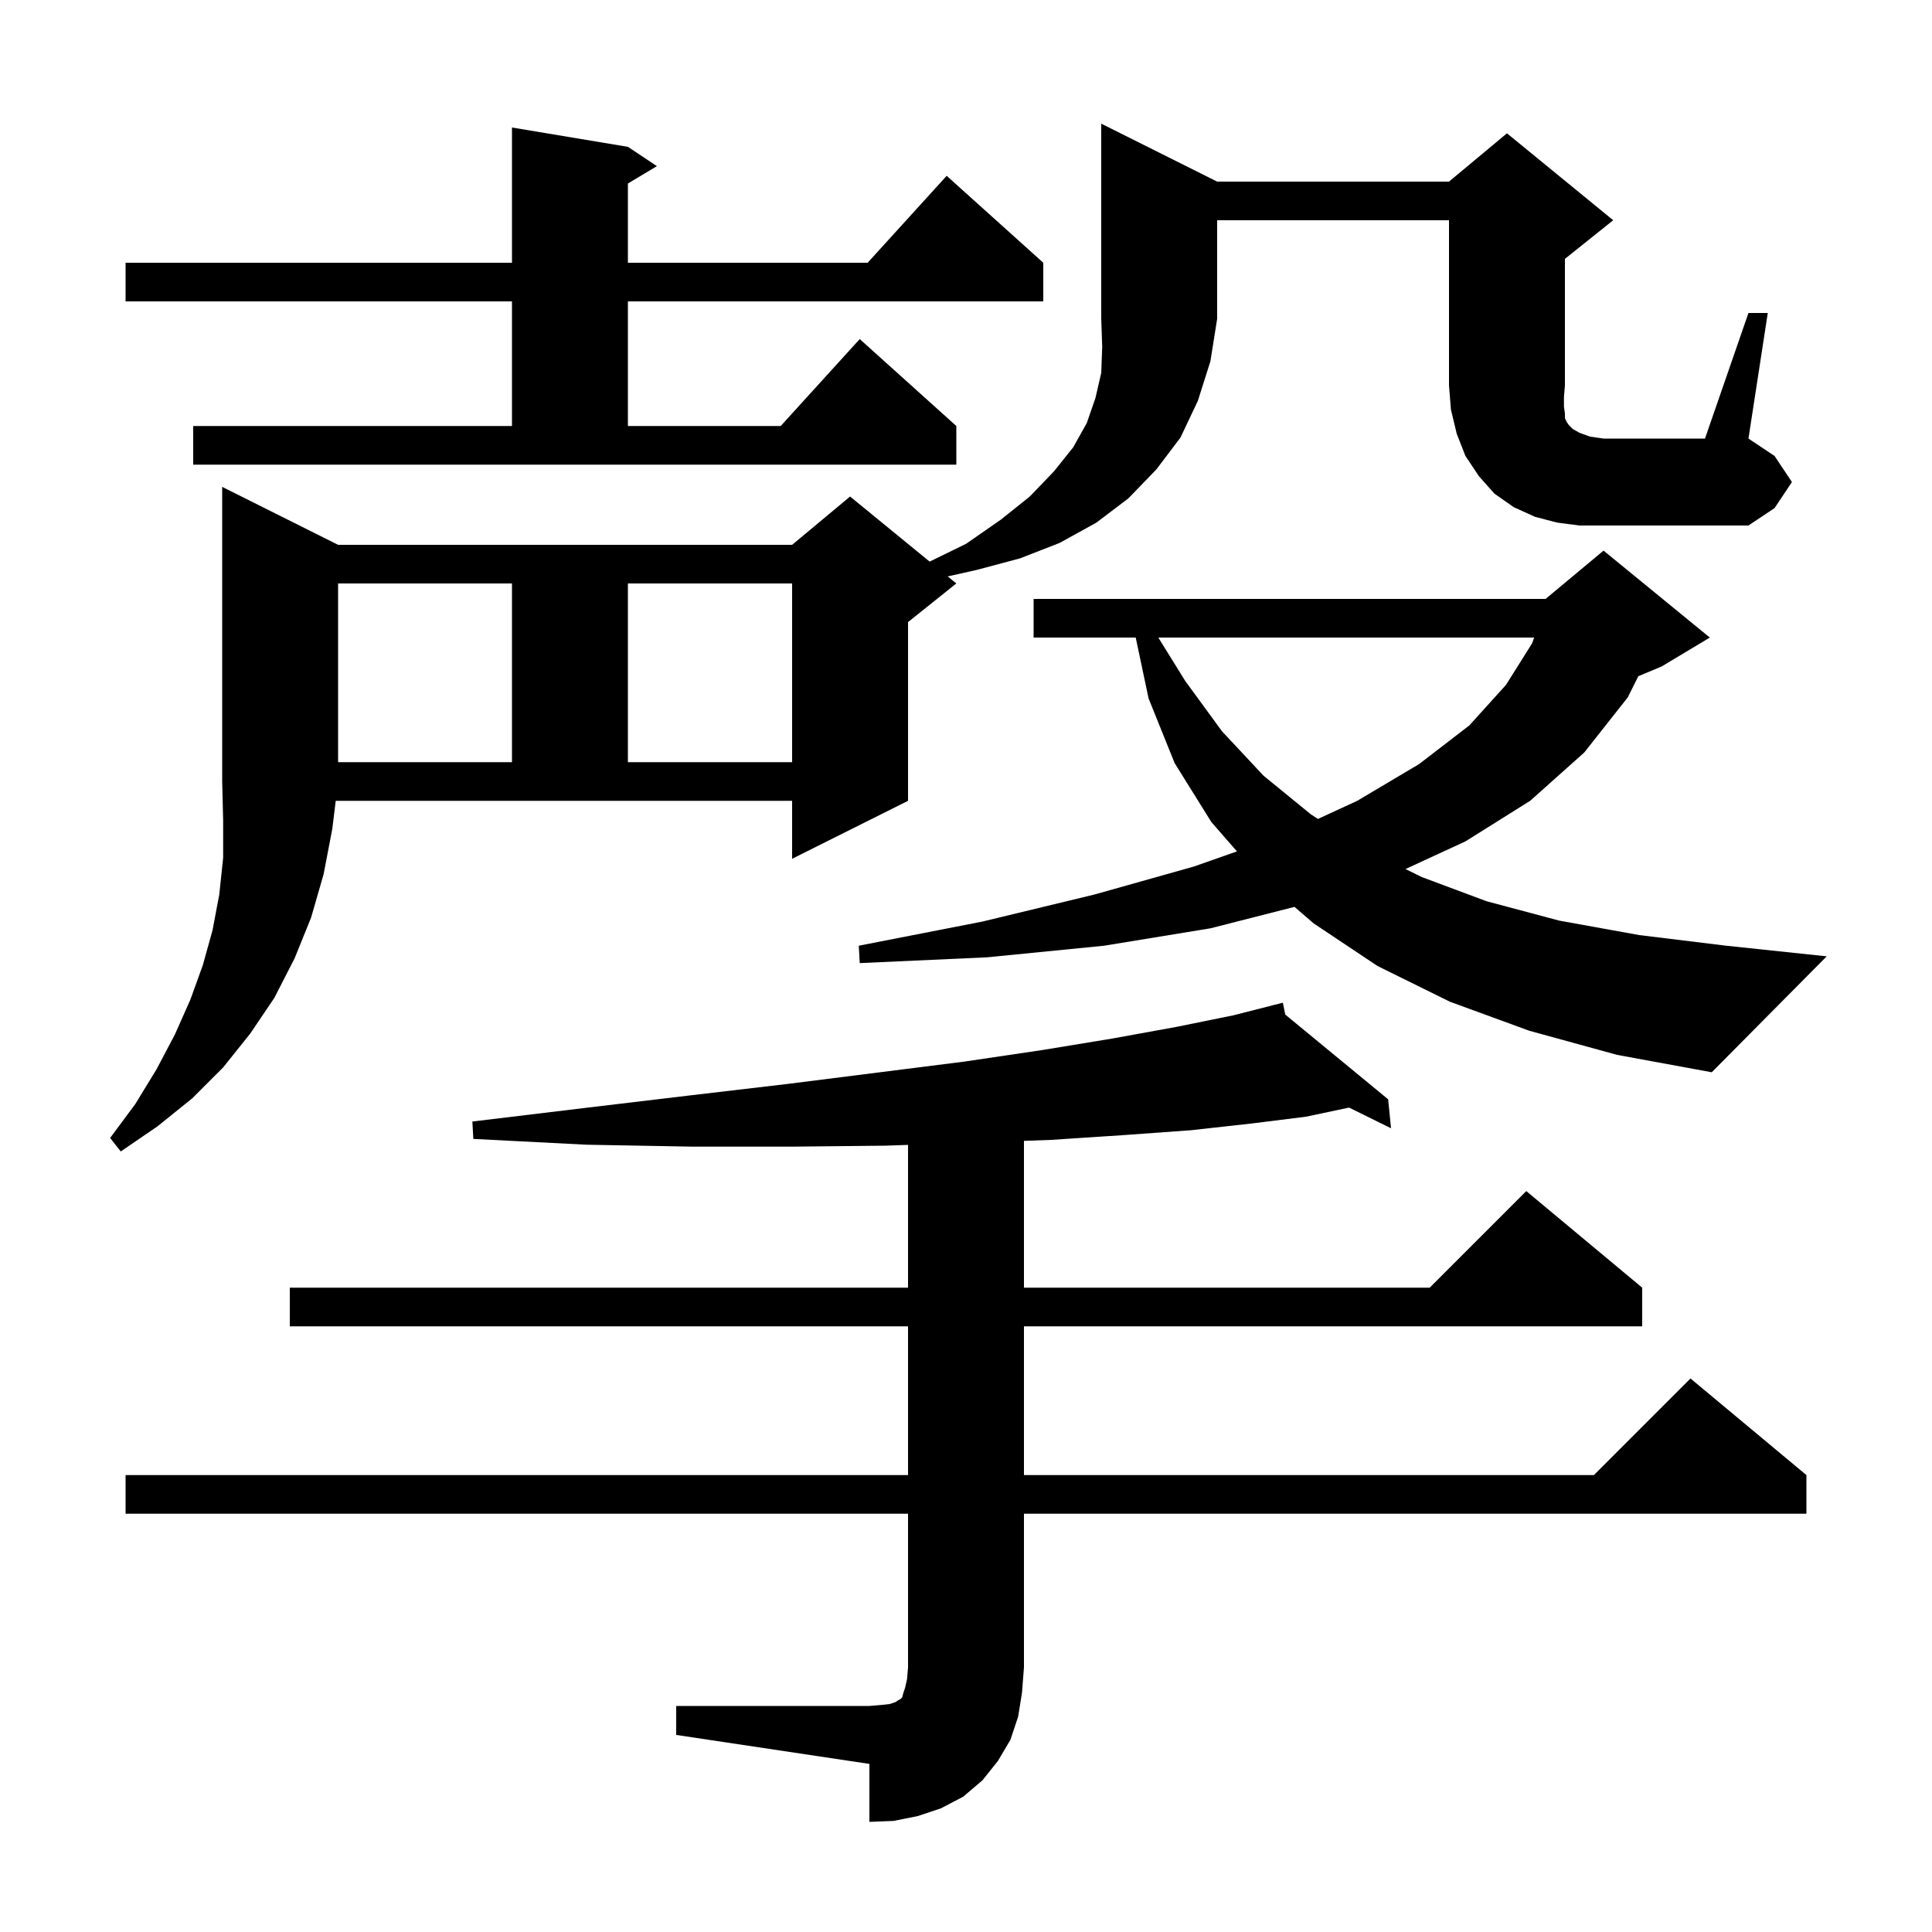 <svg xmlns="http://www.w3.org/2000/svg" xmlns:xlink="http://www.w3.org/1999/xlink" version="1.1" baseProfile="full" viewBox="0 0 200 200" width="200" height="200">
<g fill="black">
<path d="M 70.0 176.6 L 90.0 176.6 L 91.2 176.5 L 92.1 176.4 L 92.7 176.2 L 93.0 176.0 L 93.2 175.9 L 93.4 175.7 L 93.5 175.3 L 93.7 174.7 L 93.9 173.8 L 94.0 172.6 L 94.0 156.7 L 13.0 156.7 L 13.0 152.7 L 94.0 152.7 L 94.0 137.3 L 30.0 137.3 L 30.0 133.3 L 94.0 133.3 L 94.0 118.52 L 91.6 118.6 L 82.0 118.7 L 71.7 118.7 L 60.7 118.5 L 49.0 117.9 L 48.9 116.1 L 60.5 114.7 L 71.4 113.4 L 81.6 112.2 L 91.1 111.0 L 99.8 109.9 L 107.9 108.7 L 115.2 107.5 L 121.8 106.3 L 127.7 105.1 L 131.815 104.051 L 131.8 104.0 L 131.851 104.042 L 132.8 103.8 L 133.05 105.029 L 143.7 113.8 L 144.0 116.8 L 139.654 114.657 L 135.2 115.6 L 129.6 116.3 L 123.3 117.0 L 116.4 117.5 L 108.8 118.0 L 106.0 118.102 L 106.0 133.3 L 148.0 133.3 L 158.0 123.3 L 170.0 133.3 L 170.0 137.3 L 106.0 137.3 L 106.0 152.7 L 165.0 152.7 L 175.0 142.7 L 187.0 152.7 L 187.0 156.7 L 106.0 156.7 L 106.0 172.6 L 105.8 175.2 L 105.4 177.7 L 104.6 180.1 L 103.3 182.3 L 101.7 184.3 L 99.7 186.0 L 97.4 187.2 L 95.0 188.0 L 92.5 188.5 L 90.0 188.6 L 90.0 182.6 L 70.0 179.6 Z M 34.4 85.8 L 33.5 90.5 L 32.2 95.0 L 30.5 99.2 L 28.4 103.3 L 25.9 107.0 L 23.1 110.5 L 19.9 113.7 L 16.3 116.6 L 12.5 119.2 L 11.4 117.8 L 14.0 114.3 L 16.2 110.7 L 18.1 107.1 L 19.7 103.5 L 21.0 99.9 L 22.0 96.3 L 22.7 92.6 L 23.1 88.8 L 23.1 84.9 L 23.0 80.9 L 23.0 50.4 L 35.0 56.4 L 82.0 56.4 L 88.0 51.4 L 96.236 58.138 L 100.0 56.3 L 103.6 53.8 L 106.6 51.4 L 109.1 48.8 L 111.1 46.3 L 112.5 43.8 L 113.4 41.2 L 114.0 38.6 L 114.1 35.9 L 114.0 33.0 L 114.0 12.8 L 126.0 18.8 L 150.0 18.8 L 156.0 13.8 L 167.0 22.8 L 162.0 26.8 L 162.0 39.9 L 161.9 41.1 L 161.9 42.1 L 162.0 42.8 L 162.0 43.3 L 162.2 43.7 L 162.4 44.0 L 162.8 44.4 L 163.5 44.8 L 164.6 45.2 L 166.0 45.4 L 176.5 45.4 L 181.0 32.4 L 183.0 32.4 L 181.0 45.4 L 183.7 47.2 L 185.5 49.9 L 183.7 52.6 L 181.0 54.4 L 163.5 54.4 L 161.2 54.1 L 158.9 53.5 L 156.7 52.5 L 154.7 51.1 L 153.1 49.3 L 151.7 47.2 L 150.8 44.9 L 150.2 42.4 L 150.0 39.9 L 150.0 22.8 L 126.0 22.8 L 126.0 33.0 L 125.3 37.4 L 124.0 41.5 L 122.2 45.3 L 119.7 48.6 L 116.8 51.6 L 113.5 54.1 L 109.7 56.2 L 105.6 57.8 L 101.1 59.0 L 98.109 59.671 L 99.0 60.4 L 94.0 64.4 L 94.0 82.9 L 82.0 88.9 L 82.0 82.9 L 34.755 82.9 Z M 158.3 106.7 L 150.1 103.7 L 142.6 100.0 L 136.0 95.6 L 134.004 93.88 L 125.3 96.1 L 114.3 97.9 L 102.2 99.1 L 89.0 99.7 L 88.9 97.9 L 101.7 95.4 L 113.3 92.6 L 123.6 89.7 L 128.049 88.135 L 125.4 85.1 L 121.6 79.0 L 118.9 72.3 L 117.569 66.0 L 107.0 66.0 L 107.0 62.0 L 160.0 62.0 L 166.0 57.0 L 177.0 66.0 L 172.0 69.0 L 169.6 70.0 L 168.5 72.2 L 164.0 77.9 L 158.4 82.9 L 151.7 87.1 L 145.497 89.963 L 147.2 90.8 L 153.9 93.3 L 161.4 95.3 L 169.7 96.8 L 178.7 97.9 L 189.1 99.0 L 177.2 111.0 L 167.4 109.2 Z M 119.907 66.0 L 122.7 70.5 L 126.5 75.7 L 130.8 80.3 L 135.7 84.3 L 136.435 84.776 L 140.5 82.9 L 146.9 79.1 L 152.1 75.1 L 155.9 70.9 L 158.6 66.6 L 158.818 66.0 Z M 35.0 60.4 L 35.0 78.9 L 53.0 78.9 L 53.0 60.4 Z M 65.0 60.4 L 65.0 78.9 L 82.0 78.9 L 82.0 60.4 Z M 20.0 44.1 L 53.0 44.1 L 53.0 31.2 L 13.0 31.2 L 13.0 27.2 L 53.0 27.2 L 53.0 13.2 L 65.0 15.2 L 68.0 17.2 L 65.0 19.0 L 65.0 27.2 L 89.818 27.2 L 98.0 18.2 L 108.0 27.2 L 108.0 31.2 L 65.0 31.2 L 65.0 44.1 L 80.818 44.1 L 89.0 35.1 L 99.0 44.1 L 99.0 48.1 L 20.0 48.1 Z " />
</g>
</svg>
